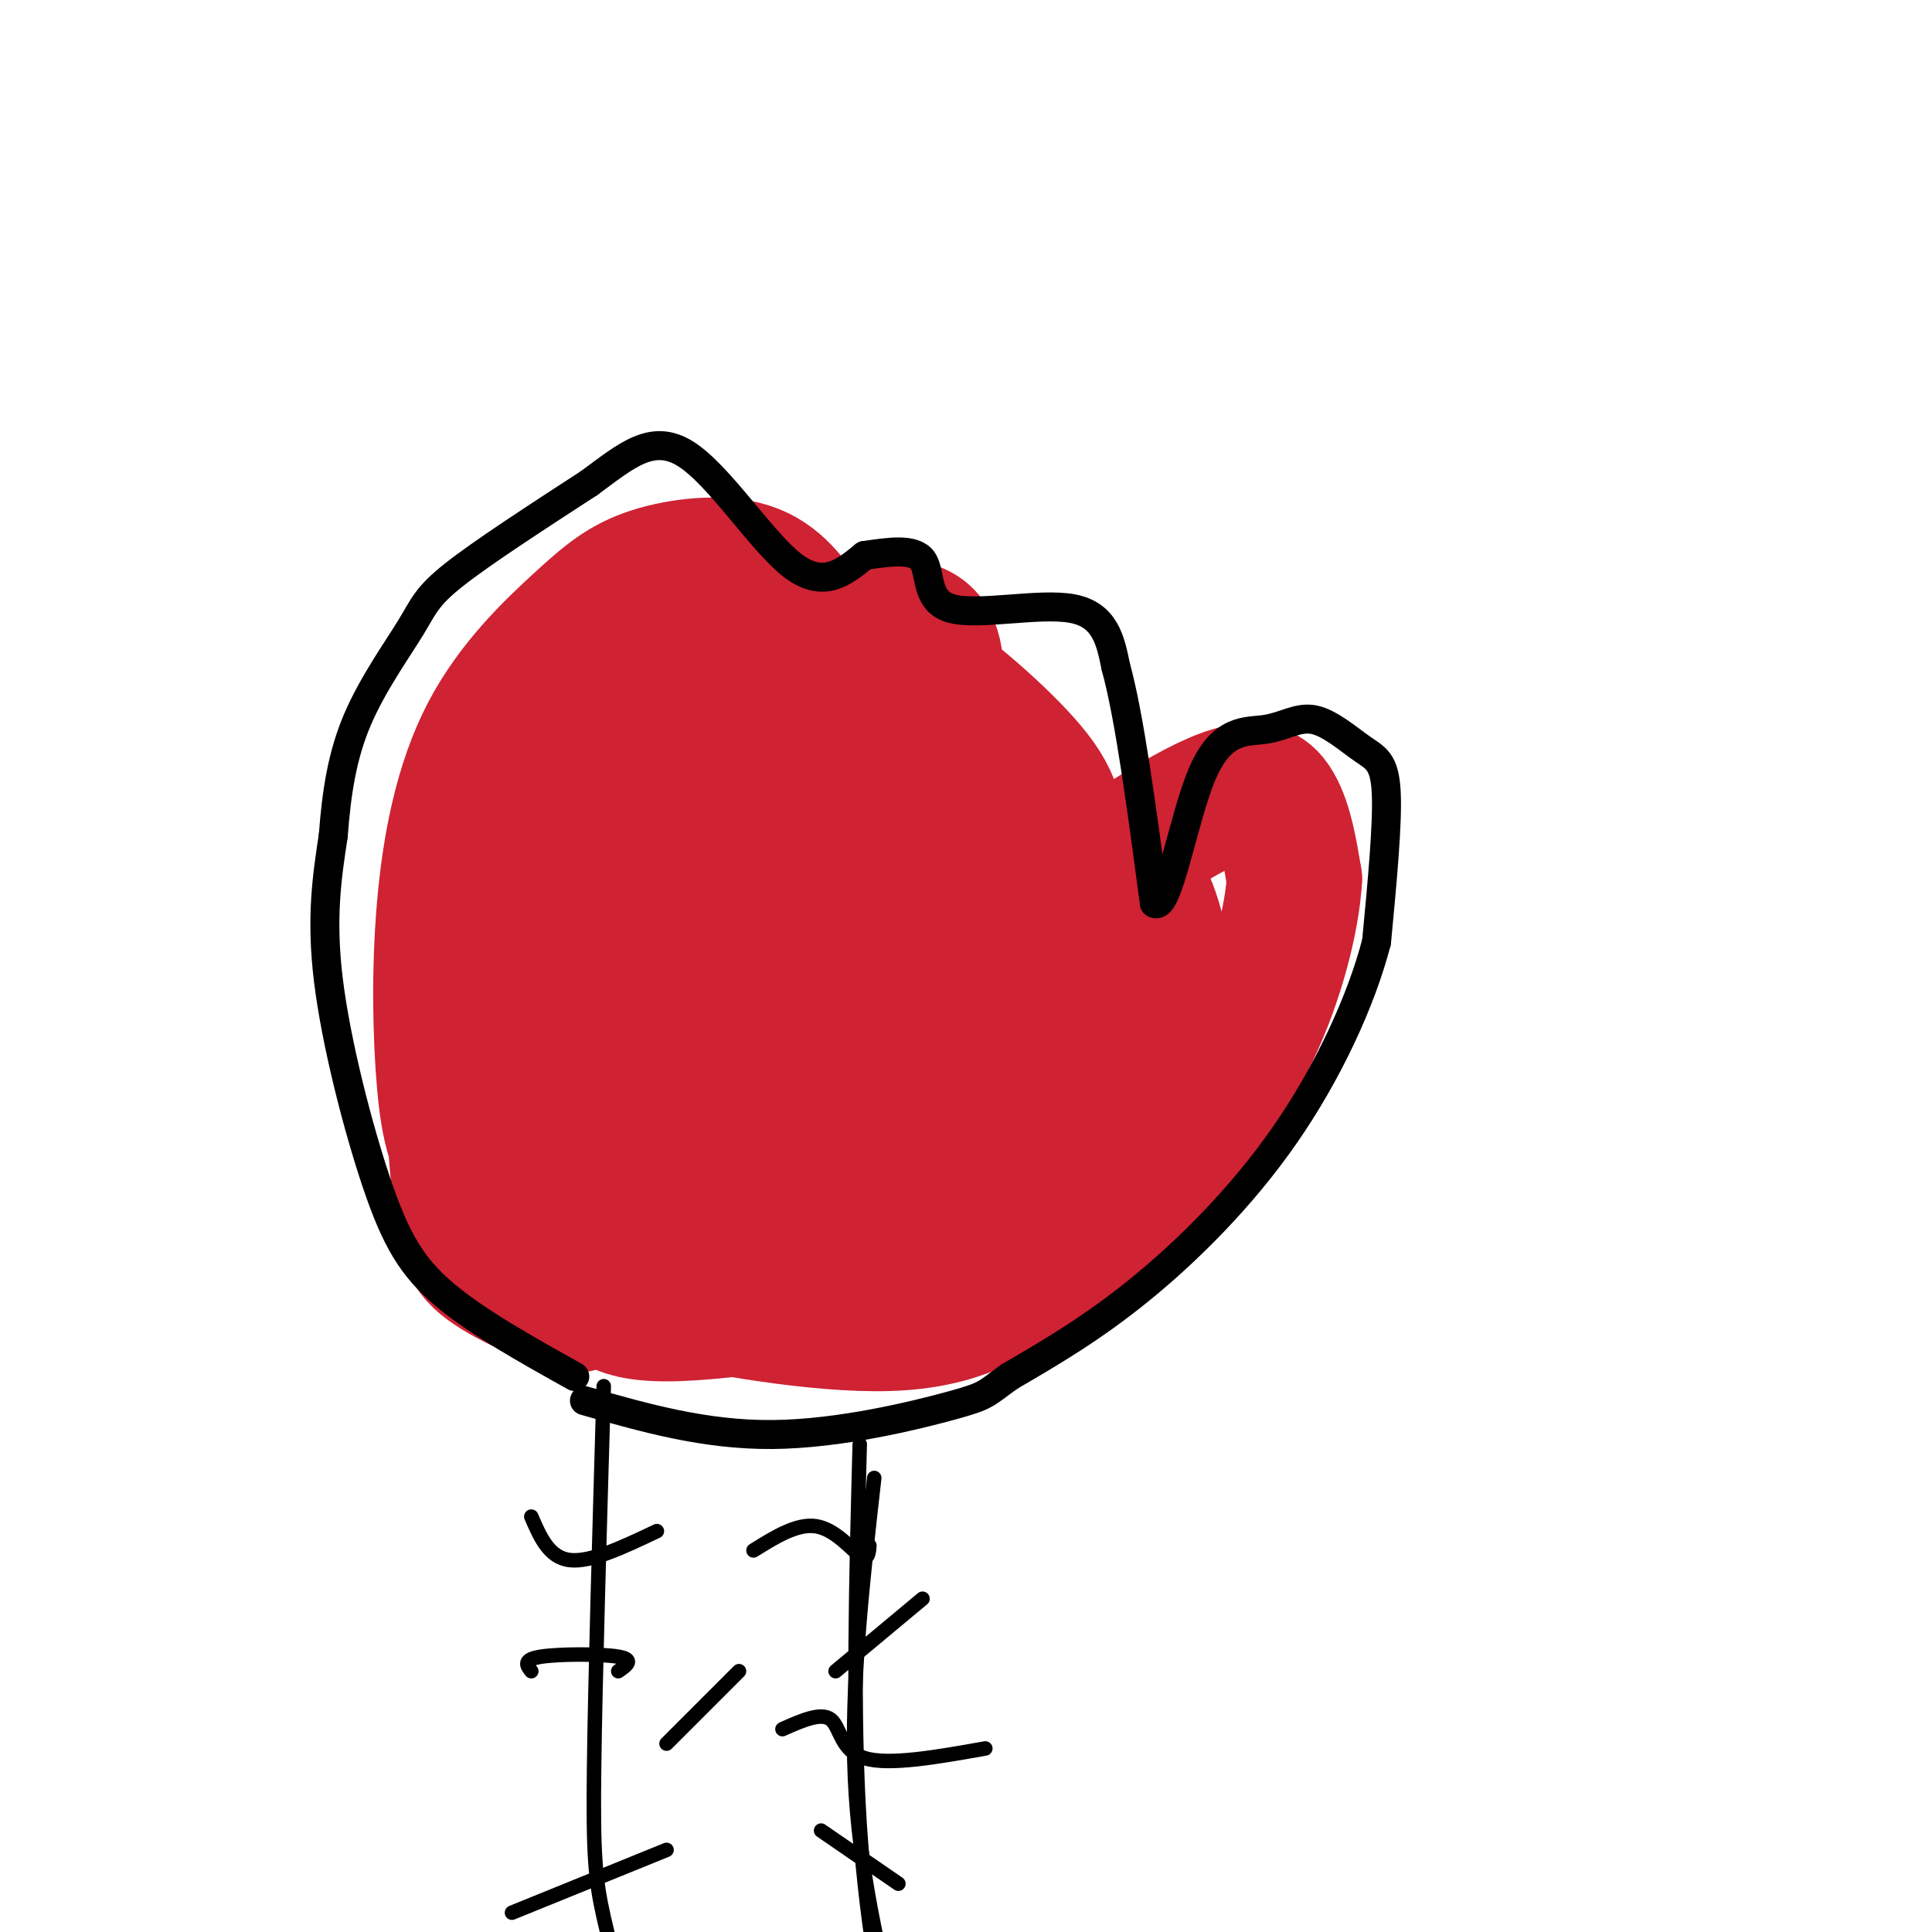 <svg viewBox='0 0 400 400' version='1.1' xmlns='http://www.w3.org/2000/svg' xmlns:xlink='http://www.w3.org/1999/xlink'><g fill='none' stroke='#cf2233' stroke-width='28' stroke-linecap='round' stroke-linejoin='round'><path d='M186,178c-0.561,-0.932 -1.122,-1.863 -4,-1c-2.878,0.863 -8.072,3.522 -15,10c-6.928,6.478 -15.591,16.777 -20,25c-4.409,8.223 -4.565,14.372 -5,20c-0.435,5.628 -1.151,10.737 4,13c5.151,2.263 16.168,1.681 22,2c5.832,0.319 6.477,1.540 15,-7c8.523,-8.540 24.923,-26.840 32,-36c7.077,-9.160 4.831,-9.179 4,-14c-0.831,-4.821 -0.248,-14.443 -5,-21c-4.752,-6.557 -14.839,-10.050 -22,-11c-7.161,-0.950 -11.395,0.643 -16,3c-4.605,2.357 -9.579,5.480 -14,8c-4.421,2.520 -8.288,4.438 -13,9c-4.712,4.562 -10.269,11.767 -13,21c-2.731,9.233 -2.638,20.495 -1,29c1.638,8.505 4.819,14.252 8,20'/><path d='M143,248c5.240,5.617 14.339,9.659 19,12c4.661,2.341 4.884,2.979 11,1c6.116,-1.979 18.124,-6.576 28,-16c9.876,-9.424 17.618,-23.674 21,-31c3.382,-7.326 2.403,-7.729 0,-13c-2.403,-5.271 -6.230,-15.409 -12,-22c-5.770,-6.591 -13.484,-9.635 -23,-11c-9.516,-1.365 -20.835,-1.053 -27,-1c-6.165,0.053 -7.177,-0.154 -12,3c-4.823,3.154 -13.457,9.671 -19,16c-5.543,6.329 -7.993,12.472 -10,20c-2.007,7.528 -3.569,16.440 0,27c3.569,10.560 12.269,22.766 17,28c4.731,5.234 5.495,3.495 6,2c0.505,-1.495 0.753,-2.748 1,-4'/><path d='M143,259c-5.086,-2.181 -18.302,-5.634 -27,-24c-8.698,-18.366 -12.878,-51.644 -14,-56c-1.122,-4.356 0.813,20.212 3,34c2.187,13.788 4.625,16.797 7,19c2.375,2.203 4.688,3.602 7,5'/><path d='M119,237c10.152,2.697 32.032,6.938 28,4c-4.032,-2.938 -33.975,-13.057 -46,-21c-12.025,-7.943 -6.131,-13.710 -2,-21c4.131,-7.290 6.499,-16.103 12,-26c5.501,-9.897 14.134,-20.880 20,-27c5.866,-6.120 8.964,-7.379 13,-9c4.036,-1.621 9.010,-3.606 14,-4c4.990,-0.394 9.995,0.803 15,2'/><path d='M173,135c4.102,-0.298 6.858,-2.045 14,2c7.142,4.045 18.672,13.880 25,21c6.328,7.120 7.456,11.524 7,21c-0.456,9.476 -2.495,24.025 -6,34c-3.505,9.975 -8.476,15.376 -14,20c-5.524,4.624 -11.603,8.470 -20,13c-8.397,4.530 -19.114,9.744 -28,11c-8.886,1.256 -15.942,-1.445 -20,-3c-4.058,-1.555 -5.118,-1.962 -9,-6c-3.882,-4.038 -10.587,-11.707 -14,-22c-3.413,-10.293 -3.533,-23.211 -3,-31c0.533,-7.789 1.720,-10.449 5,-17c3.280,-6.551 8.652,-16.995 15,-24c6.348,-7.005 13.671,-10.573 21,-13c7.329,-2.427 14.665,-3.714 22,-5'/><path d='M168,136c6.923,0.420 13.231,3.969 16,5c2.769,1.031 1.999,-0.456 5,6c3.001,6.456 9.774,20.855 11,34c1.226,13.145 -3.095,25.038 0,23c3.095,-2.038 13.606,-18.005 20,-24c6.394,-5.995 8.672,-2.018 11,0c2.328,2.018 4.706,2.077 7,8c2.294,5.923 4.502,17.710 5,26c0.498,8.290 -0.715,13.083 -3,17c-2.285,3.917 -5.643,6.959 -9,10'/><path d='M231,241c-3.159,3.258 -6.557,6.402 -11,10c-4.443,3.598 -9.929,7.650 -26,12c-16.071,4.350 -42.725,8.998 -56,9c-13.275,0.002 -13.170,-4.640 -14,-9c-0.830,-4.360 -2.594,-8.437 -4,-16c-1.406,-7.563 -2.456,-18.613 -2,-29c0.456,-10.387 2.416,-20.111 3,-20c0.584,0.111 -0.208,10.055 -1,20'/><path d='M120,218c4.540,5.854 16.391,10.490 24,13c7.609,2.510 10.976,2.894 21,-1c10.024,-3.894 26.705,-12.065 31,-16c4.295,-3.935 -3.797,-3.632 4,-12c7.797,-8.368 31.484,-25.407 45,-33c13.516,-7.593 16.862,-5.741 19,-2c2.138,3.741 3.069,9.370 4,15'/><path d='M268,182c-0.456,8.080 -3.597,20.780 -9,32c-5.403,11.220 -13.067,20.961 -21,29c-7.933,8.039 -16.133,14.378 -24,20c-7.867,5.622 -15.400,10.527 -30,11c-14.600,0.473 -36.266,-3.486 -47,-6c-10.734,-2.514 -10.535,-3.581 -12,-6c-1.465,-2.419 -4.593,-6.188 -7,-9c-2.407,-2.812 -4.094,-4.667 -6,-13c-1.906,-8.333 -4.033,-23.145 -4,-34c0.033,-10.855 2.225,-17.755 6,-26c3.775,-8.245 9.132,-17.835 14,-25c4.868,-7.165 9.248,-11.904 14,-15c4.752,-3.096 9.876,-4.548 15,-6'/><path d='M157,134c6.762,-0.528 16.167,1.152 7,6c-9.167,4.848 -36.905,12.862 -50,18c-13.095,5.138 -11.546,7.398 -12,10c-0.454,2.602 -2.912,5.545 -5,11c-2.088,5.455 -3.805,13.423 -4,26c-0.195,12.577 1.133,29.763 2,40c0.867,10.237 1.272,13.525 6,17c4.728,3.475 13.779,7.136 17,8c3.221,0.864 0.610,-1.068 -2,-3'/><path d='M116,267c-3.755,-4.338 -12.144,-13.683 -17,-21c-4.856,-7.317 -6.181,-12.607 -7,-22c-0.819,-9.393 -1.132,-22.889 0,-36c1.132,-13.111 3.709,-25.836 9,-36c5.291,-10.164 13.294,-17.766 19,-23c5.706,-5.234 9.113,-8.102 15,-10c5.887,-1.898 14.253,-2.828 20,-1c5.747,1.828 8.873,6.414 12,11'/><path d='M167,129c6.250,1.556 15.875,-0.052 21,1c5.125,1.052 5.750,4.766 6,12c0.250,7.234 0.126,17.989 -5,29c-5.126,11.011 -15.255,22.279 -19,29c-3.745,6.721 -1.107,8.894 2,12c3.107,3.106 6.683,7.144 12,0c5.317,-7.144 12.376,-25.470 13,-26c0.624,-0.530 -5.188,16.735 -11,34'/><path d='M186,220c-0.667,2.833 3.167,-7.083 7,-17'/></g>
<g fill='none' stroke='#000000' stroke-width='6' stroke-linecap='round' stroke-linejoin='round'><path d='M119,285c-10.131,-5.655 -20.262,-11.310 -27,-17c-6.738,-5.690 -10.083,-11.417 -14,-23c-3.917,-11.583 -8.405,-29.024 -10,-42c-1.595,-12.976 -0.298,-21.488 1,-30'/><path d='M69,173c0.675,-9.040 1.861,-16.640 5,-24c3.139,-7.360 8.230,-14.482 11,-19c2.770,-4.518 3.220,-6.434 9,-11c5.780,-4.566 16.890,-11.783 28,-19'/><path d='M122,100c7.726,-5.690 13.042,-10.417 20,-6c6.958,4.417 15.560,17.976 22,23c6.440,5.024 10.720,1.512 15,-2'/><path d='M179,115c5.045,-0.727 10.156,-1.545 12,1c1.844,2.545 0.419,8.455 6,10c5.581,1.545 18.166,-1.273 25,0c6.834,1.273 7.917,6.636 9,12'/><path d='M231,138c2.833,10.167 5.417,29.583 8,49'/><path d='M239,187c2.839,1.956 5.936,-17.655 10,-27c4.064,-9.345 9.094,-8.424 13,-9c3.906,-0.576 6.686,-2.649 10,-2c3.314,0.649 7.161,4.021 10,6c2.839,1.979 4.668,2.565 5,9c0.332,6.435 -0.834,18.717 -2,31'/><path d='M285,195c-3.143,12.155 -10.000,27.042 -19,40c-9.000,12.958 -20.143,23.988 -30,32c-9.857,8.012 -18.429,13.006 -27,18'/><path d='M209,285c-5.155,3.702 -4.542,3.958 -12,6c-7.458,2.042 -22.988,5.869 -37,6c-14.012,0.131 -26.506,-3.435 -39,-7'/></g>
<g fill='none' stroke='#000000' stroke-width='3' stroke-linecap='round' stroke-linejoin='round'><path d='M125,287c-0.889,30.556 -1.778,61.111 -2,79c-0.222,17.889 0.222,23.111 2,31c1.778,7.889 4.889,18.444 8,29'/><path d='M181,306c-2.417,21.417 -4.833,42.833 -4,62c0.833,19.167 4.917,36.083 9,53'/><path d='M178,299c-0.750,28.083 -1.500,56.167 0,79c1.500,22.833 5.250,40.417 9,58'/><path d='M136,317c-6.833,3.250 -13.667,6.500 -18,6c-4.333,-0.500 -6.167,-4.750 -8,-9'/><path d='M128,346c1.733,-1.200 3.467,-2.400 0,-3c-3.467,-0.600 -12.133,-0.600 -16,0c-3.867,0.600 -2.933,1.800 -2,3'/><path d='M156,321c4.533,-2.822 9.067,-5.644 13,-5c3.933,0.644 7.267,4.756 9,6c1.733,1.244 1.867,-0.378 2,-2'/><path d='M162,358c4.000,-1.778 8.000,-3.556 10,-2c2.000,1.556 2.000,6.444 7,8c5.000,1.556 15.000,-0.222 25,-2'/><path d='M153,346c0.000,0.000 -15.000,15.000 -15,15'/><path d='M138,383c0.000,0.000 -32.000,13.000 -32,13'/><path d='M173,346c0.000,0.000 18.000,-15.000 18,-15'/><path d='M170,379c0.000,0.000 16.000,11.000 16,11'/></g>
</svg>